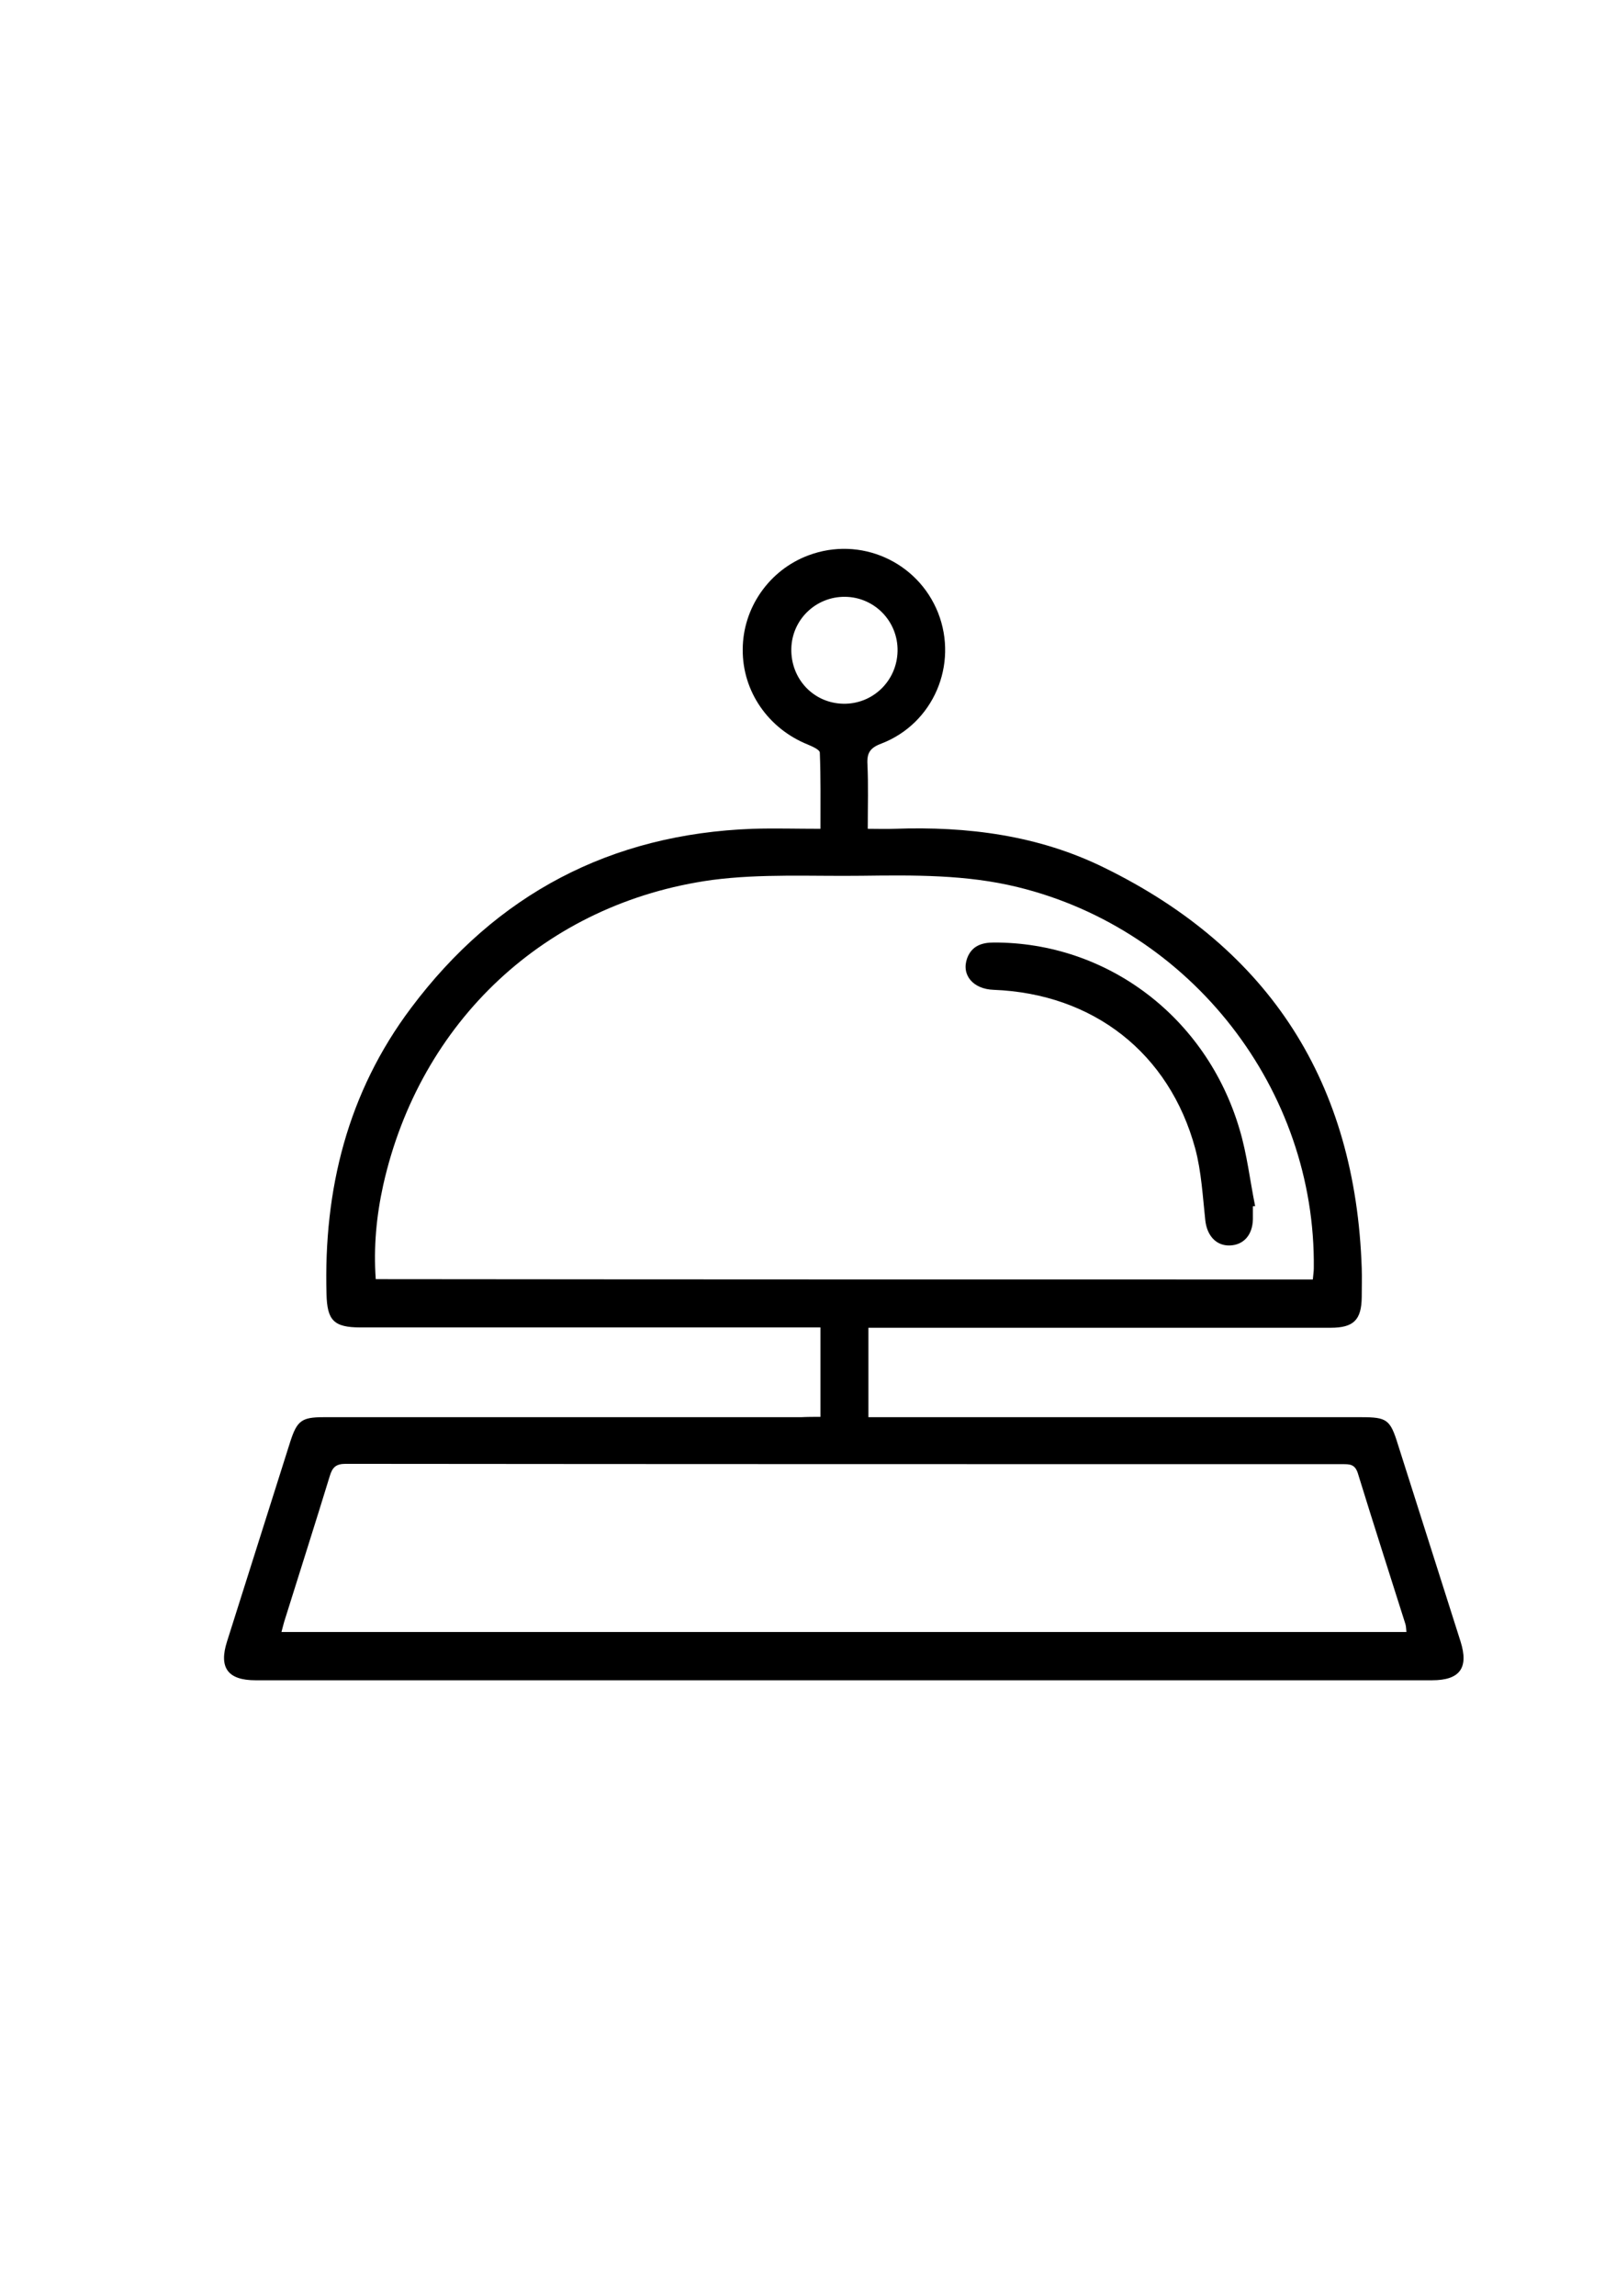 <?xml version="1.0" encoding="utf-8"?>
<!-- Generator: Adobe Illustrator 25.2.0, SVG Export Plug-In . SVG Version: 6.00 Build 0)  -->
<svg version="1.1" id="Calque_1" xmlns="http://www.w3.org/2000/svg" xmlns:xlink="http://www.w3.org/1999/xlink" x="0px" y="0px"
	 viewBox="0 0 498.9 708.7" style="enable-background:new 0 0 498.9 708.7;" xml:space="preserve">
<g>
	<path d="M253.3,437.3c0-9.5,0-18.1,0-27.6c-1.8,0-3.5,0-5.3,0c-45.6,0-91.1,0-136.7,0c-8.3,0-10.3-2.2-10.5-10.3
		c-0.9-32.3,6.5-62.2,26.1-88.3c26.3-35.1,61.6-53.7,105.5-55.3c6.7-0.2,13.4,0,20.9,0c0-8.1,0.1-15.8-0.2-23.5
		c0-0.9-2.3-1.9-3.7-2.5c-12.2-4.9-20.2-16.4-20.1-29.3c0-12.9,8.2-24.6,20.3-29.1c16-6,33.7,1.9,40,17.7c6.3,16-1.4,34.2-17.5,40.4
		c-3.5,1.3-4.5,2.9-4.3,6.4c0.3,6.4,0.1,12.8,0.1,19.9c3,0,5.7,0.1,8.3,0c22.5-0.8,44.4,2,64.7,12c51.3,25.1,77.6,66.6,79.5,123.6
		c0.1,3,0,6,0,9c-0.1,7-2.5,9.4-9.6,9.4c-45.7,0-91.4,0-137.1,0c-1.8,0-3.5,0-5.6,0c0,9.2,0,18,0,27.6c1.8,0,3.7,0,5.6,0
		c48.8,0,97.7,0,146.5,0c8,0,9,0.7,11.4,8.5c6.4,20.2,12.9,40.5,19.3,60.7c2.6,8.2-0.2,12-8.8,12c-121.1,0-242.1,0-363.2,0
		c-8.6,0-11.4-3.9-8.8-12c6.5-20.5,13-41.1,19.5-61.6c2.1-6.5,3.5-7.6,10.3-7.6c49.1,0,98.3,0,147.4,0
		C249.3,437.3,251.1,437.3,253.3,437.3z M405.3,394.9c0.1-1.3,0.3-2.4,0.3-3.4c0.7-55.2-37.8-104.6-91.4-117.7
		c-15.9-3.9-32.1-3.7-48.2-3.5c-15.4,0.2-31-0.7-46.2,1.3c-51.4,7.1-90.2,43.7-101.5,94.2c-2.1,9.5-3,19.1-2.3,29
		C212.5,394.9,308.7,394.9,405.3,394.9z M434.2,503.7c-0.1-1-0.1-1.7-0.3-2.4c-4.9-15.5-9.9-31-14.7-46.6c-0.9-2.8-2.5-2.8-4.7-2.8
		c-102.6,0-205.2,0-307.8-0.1c-3,0-4.1,1.1-4.9,3.8c-4.5,14.7-9.2,29.4-13.8,44.1c-0.4,1.2-0.7,2.5-1.1,4
		C202.9,503.7,318.5,503.7,434.2,503.7z M277.1,201c0.2-9.2-7.1-16.7-16.2-16.8c-9-0.1-16.4,7-16.6,16c-0.2,9.3,6.8,16.8,16,17
		C269.4,217.4,276.9,210.2,277.1,201z"/>
	<path d="M386.8,372.3c0,1.3,0,2.7,0,4c-0.1,4.9-2.9,8-7.2,8.1c-4.2,0.1-7-3.1-7.5-7.8c-0.8-7.4-1.2-15-3.1-22.1
		c-8-29.5-31.5-47.8-62.2-49c-6.4-0.2-10.1-4.6-8.2-9.8c1.4-3.7,4.4-4.8,8.2-4.8c35-0.1,65.7,23,75.9,57.7
		c2.3,7.7,3.2,15.8,4.8,23.7C387.3,372.2,387,372.3,386.8,372.3z"/>
</g>
</svg>

